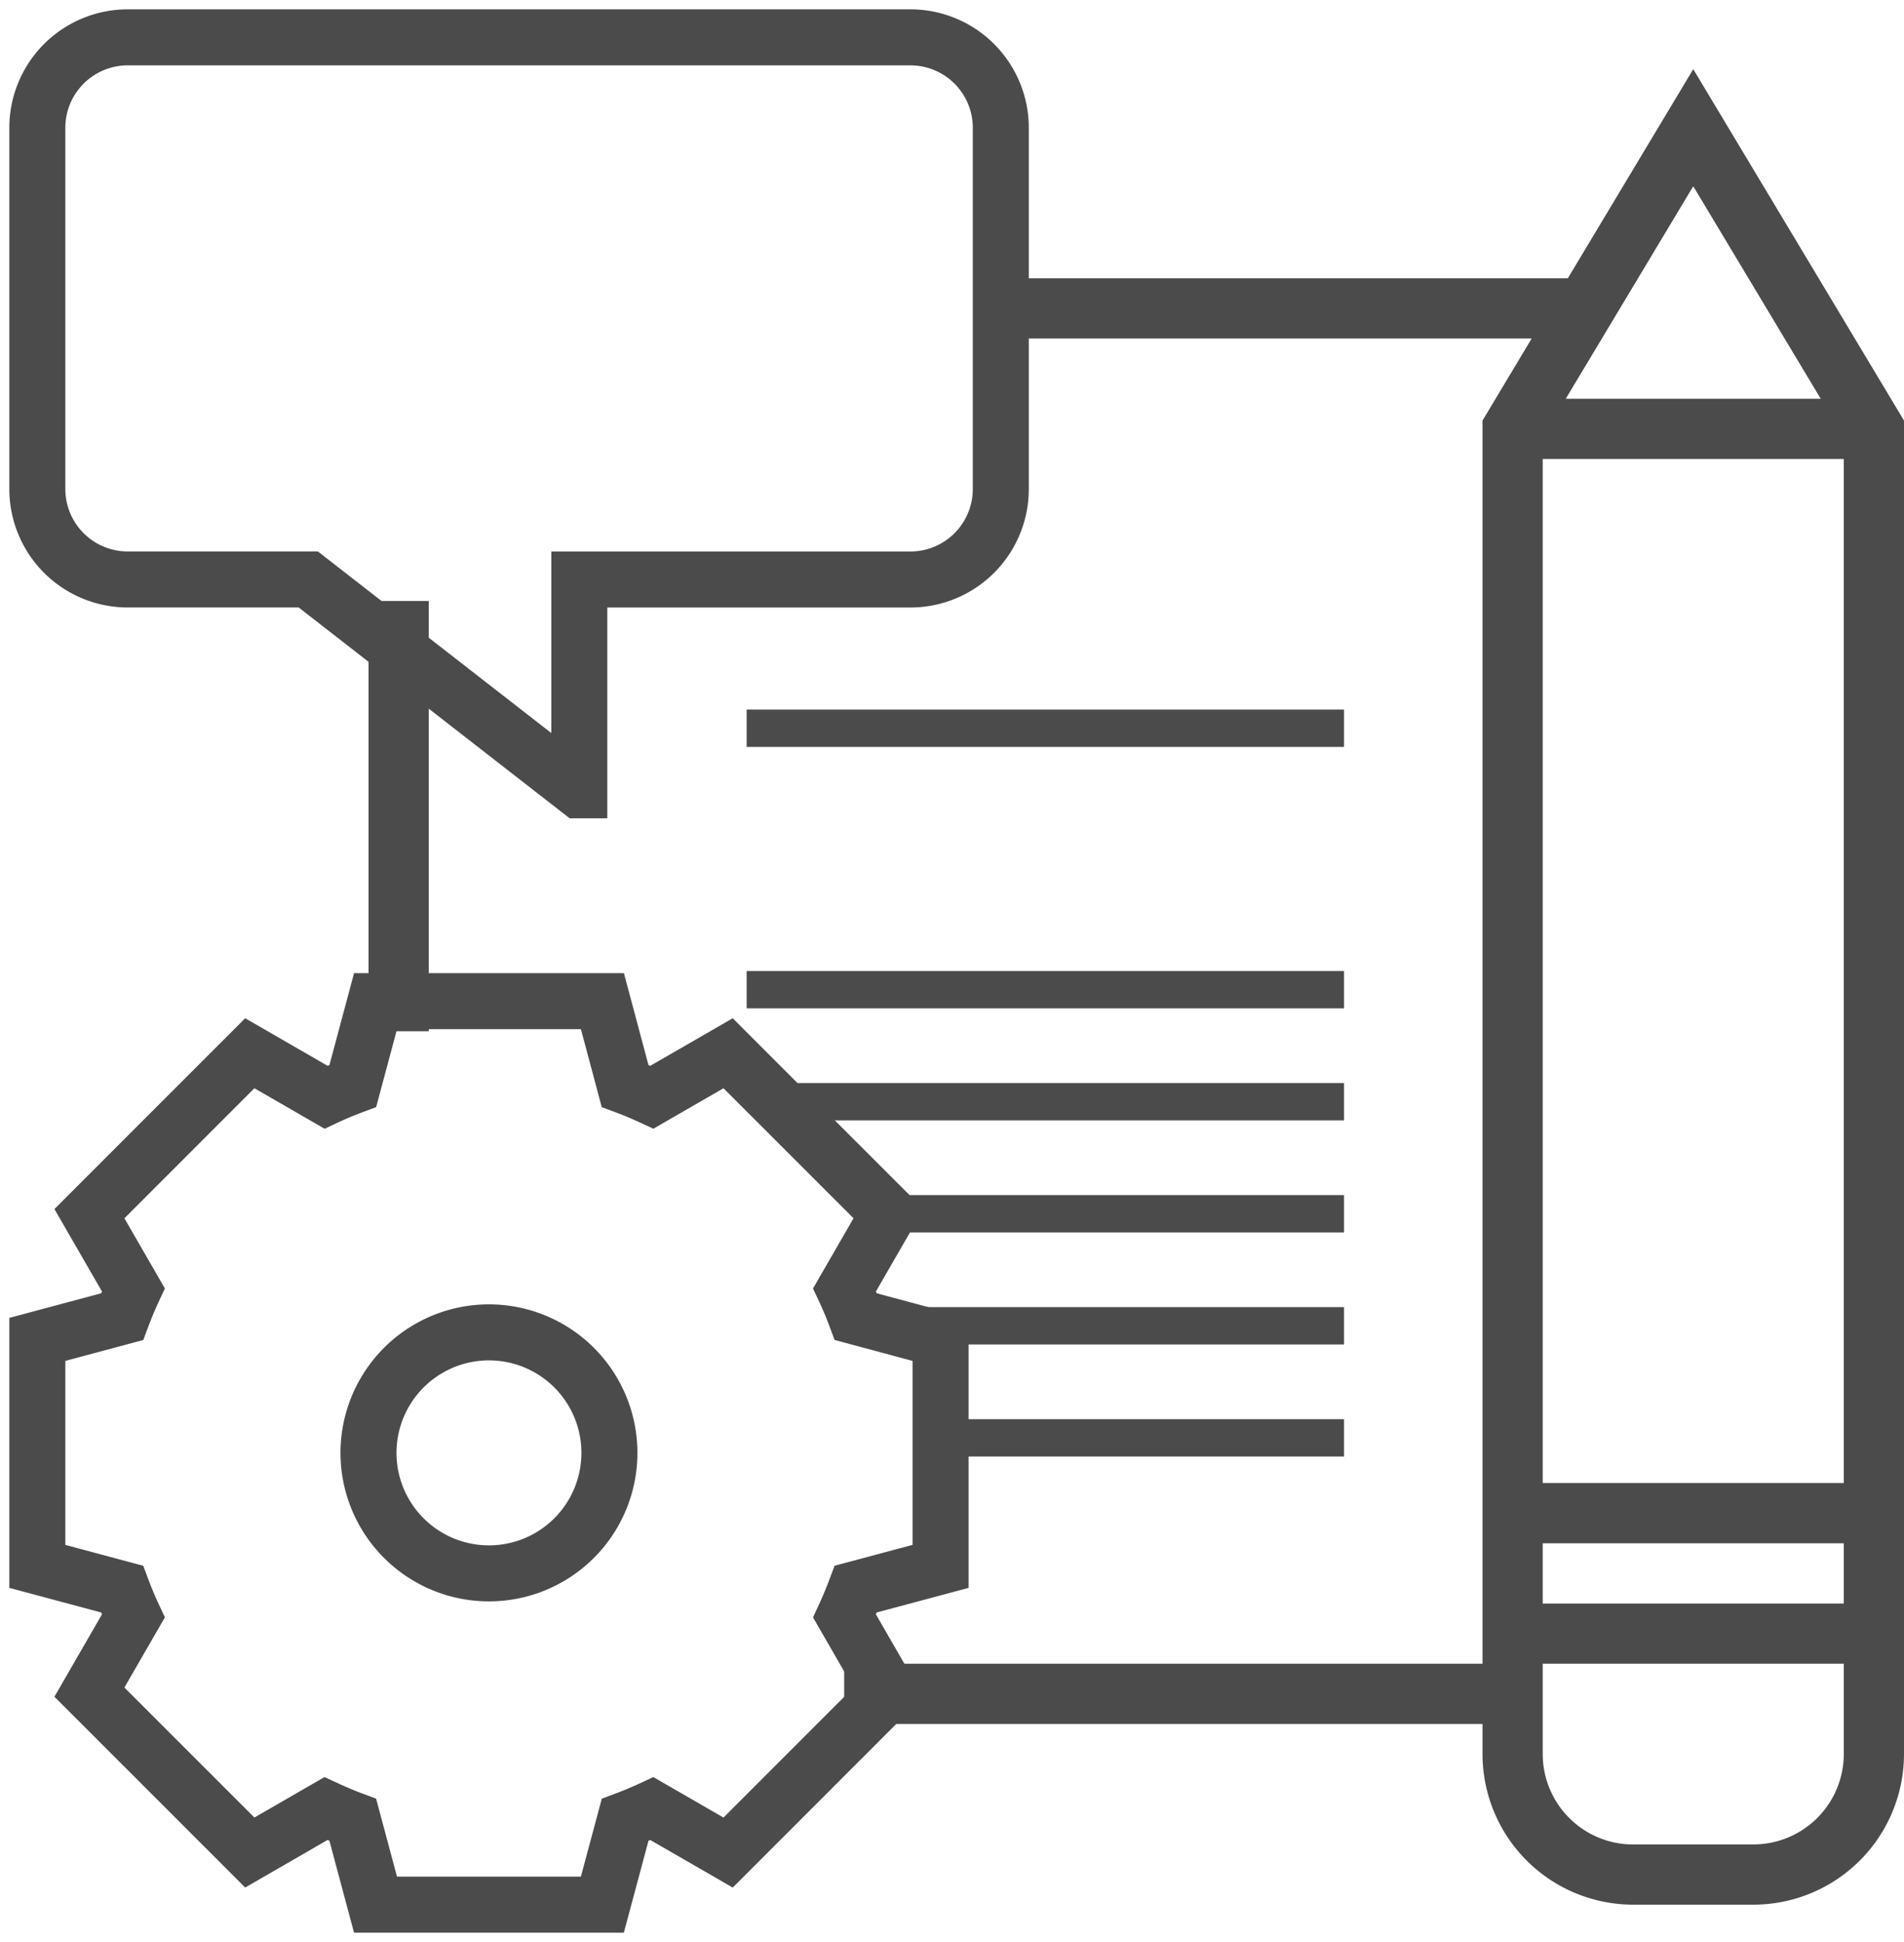 <svg xmlns="http://www.w3.org/2000/svg" width="51" height="52" viewBox="0 0 51 52">
    <g fill="none" fill-rule="evenodd" opacity=".99">
        <path fill="#4A4A4A" d="M45.355 1.852L51 11.261v35.707A4.037 4.037 0 0 1 46.968 51h-3.226a4.037 4.037 0 0 1-4.032-4.032v-.807H22.612v-1.613H39.71V11.261l1.317-2.197H26.806V7.452h15.189l3.36-5.6zm3.414 8.825l-3.414-5.69-3.415 5.69h6.83zm-7.446 32.259h8.064v-1.613h-8.064v1.613zm2.419 6.451h3.226a2.423 2.423 0 0 0 2.419-2.419v-2.42h-8.064v2.42a2.422 2.422 0 0 0 2.419 2.42zm-2.419-9.678h8.064V12.29h-8.064v27.42z"/>
        <path fill="#4A4A4A" d="M25 38h11v1H25zM23 35h13v1H23zM23 32h13v1H23zM21 29h15v1H21zM20 26h16v1H20zM20 19h16v1H20zM9.871 27.613h1.613V16.092H9.871z"/>
        <path stroke="#4A4A4A" stroke-width="1.5" d="M13.097 42.129a3.226 3.226 0 1 1 0-6.453 3.226 3.226 0 0 1 0 6.453zm12.097-.187v-6.077l-2.271-.61c-.09-.24-.19-.48-.301-.718l1.177-2.04-4.296-4.295-2.04 1.177c-.238-.11-.478-.211-.72-.301l-.607-2.271h-6.077l-.608 2.27c-.241.09-.481.19-.72.302l-2.04-1.177-4.296 4.296 1.177 2.039c-.111.239-.211.479-.301.719L1 35.864v6.078l2.27.608c.09.24.19.48.302.72l-1.177 2.039 4.296 4.295 2.039-1.177c.239.11.479.212.72.302l.608 2.27h6.077l.609-2.27c.24-.09.48-.19.719-.301l2.04 1.177 4.295-4.295-1.177-2.04c.11-.238.21-.48.3-.72l2.273-.608zM15.516 21.161l-7.258-5.645H3.42A2.422 2.422 0 0 1 1 13.097V3.42A2.422 2.422 0 0 1 3.42 1h20.967a2.422 2.422 0 0 1 2.42 2.42v9.677a2.422 2.422 0 0 1-2.42 2.42h-8.87v5.644z"/>
    </g>
</svg>
